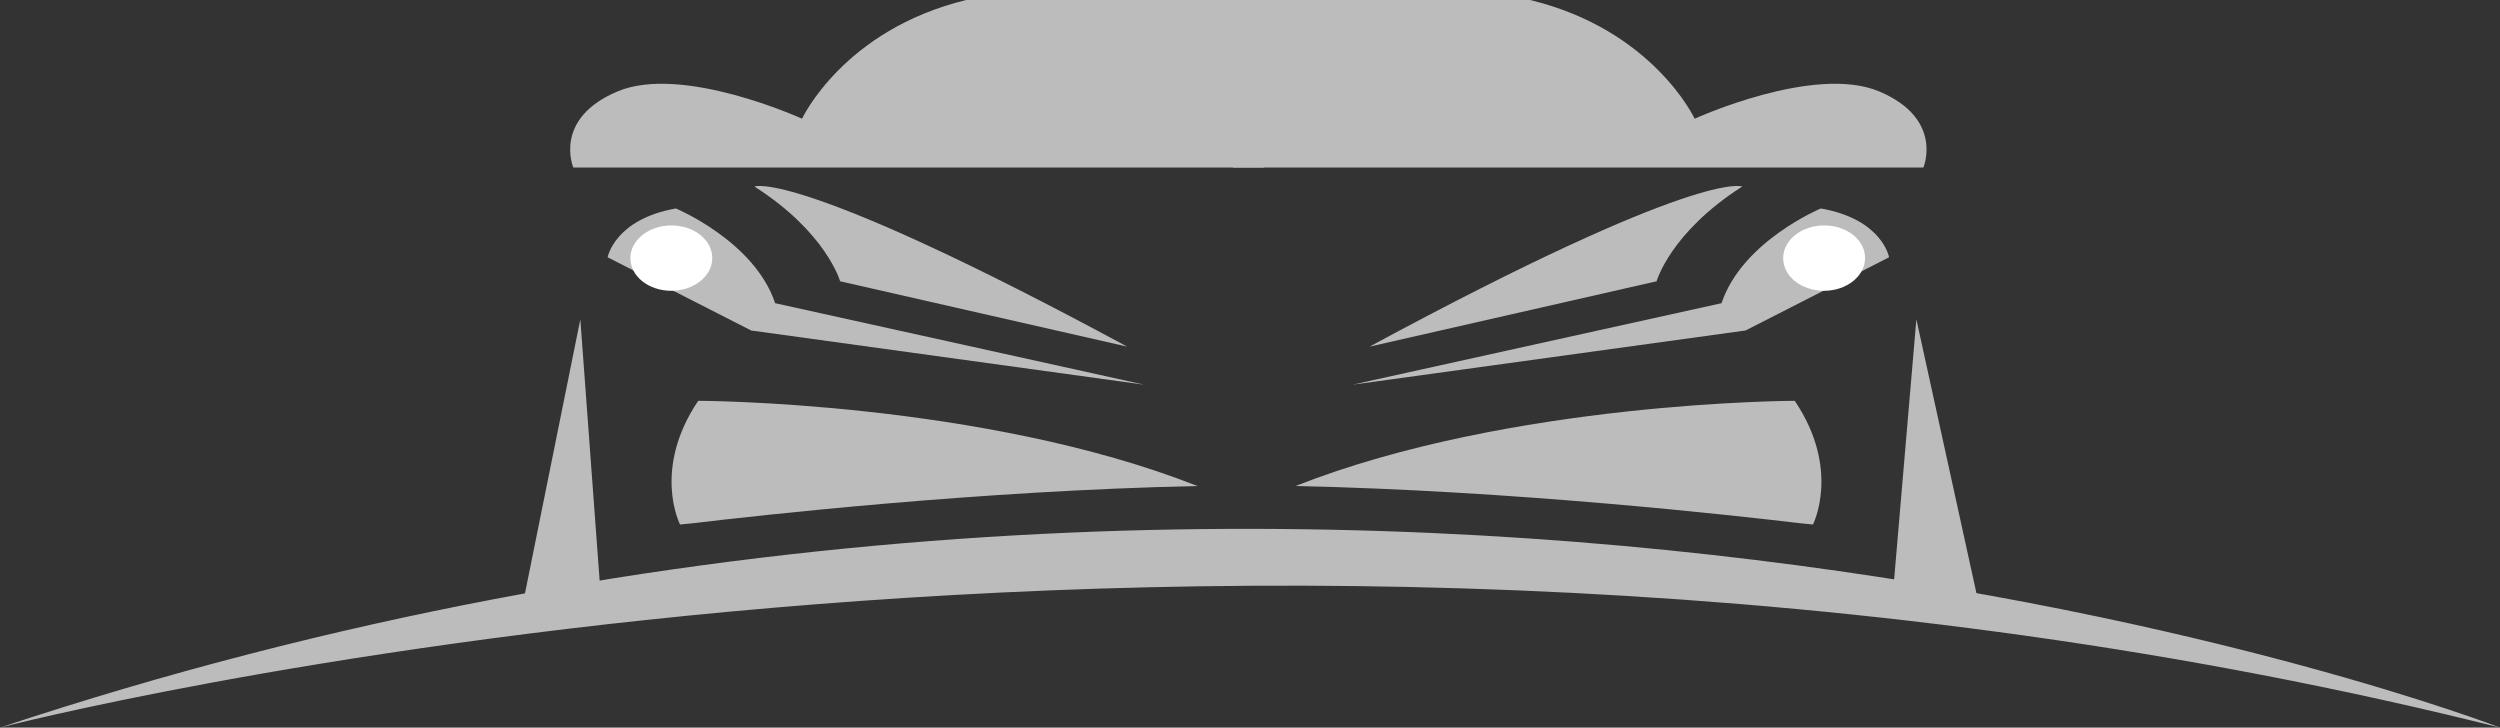 <?xml version="1.0" encoding="UTF-8"?> <svg xmlns="http://www.w3.org/2000/svg" xmlns:xlink="http://www.w3.org/1999/xlink" version="1.1" id="Layer_1" x="0px" y="0px" viewBox="0 0 604.4 175.9" style="enable-background:new 0 0 604.4 175.9;" xml:space="preserve"><rect x="0" y="0" width="604.4" height="175.9" fill="#333333" stroke="none"/> <style type="text/css"> .st0{fill:#BCBCBC;} .st1{fill:#FFFFFF;} </style> <g> <path class="st0" d="M0,175.9c0,0,296.5-77.2,604.4,0C604.4,175.9,325.4,67.8,0,175.9z"></path> <g> <path class="st0" d="M276.6,93l-95-13.1l-34.7-17.7c0,0,1.7-9.2,16.5-11.8c0,0,19,7.9,24,22.9L276.6,93z"></path> <path class="st0" d="M305.5,40.5H138.6c0,0-5-11.8,10.7-18.4c15.7-6.6,44.6,6.6,44.6,6.6S203.9,7.2,233.6,0h70.2L305.5,40.5z"></path> <path class="st0" d="M272.5,83.8L203.1,68c0,0-3.3-11.8-20.7-22.9C182.4,45.1,192.3,40.5,272.5,83.8z"></path> <polygon class="st0" points="145.2,143.5 140.3,77.2 126,148 "></polygon> <path class="st0" d="M327,93l95-13.1l34.7-17.7c0,0-1.6-9.2-16.5-11.8c0,0-19,7.9-24,22.9L327,93z"></path> <path class="st0" d="M298.1,40.5h166.9c0,0,5-11.8-10.7-18.4c-15.7-6.6-44.6,6.6-44.6,6.6S399.7,7.2,369.9,0h-70.2L298.1,40.5z"></path> <path class="st0" d="M331.1,83.8L400.5,68c0,0,3.3-11.8,20.7-22.9C421.2,45.1,411.3,40.5,331.1,83.8z"></path> <polygon class="st0" points="457.7,142.7 463.3,77.2 478.7,147.4 "></polygon> <path class="st1" d="M172.2,62.4c0,4.3-4.4,7.9-9.9,7.9c-5.5,0-9.9-3.5-9.9-7.9c0-4.3,4.4-7.9,9.9-7.9 C167.8,54.5,172.2,58,172.2,62.4z"></path> <path class="st1" d="M450.9,62.4c0,4.3-4.4,7.9-9.9,7.9c-5.5,0-9.9-3.5-9.9-7.9c0-4.3,4.4-7.9,9.9-7.9 C446.5,54.5,450.9,58,450.9,62.4z"></path> <path class="st0" d="M167.5,126.5c15.9-1.9,69.5-7.9,122-9c-52-20.5-120.7-20.6-120.7-20.6c-11.2,16.6-4.4,29.9-4.4,29.9 L167.5,126.5z"></path> <path class="st0" d="M435.2,126.5c-15.9-1.9-69.5-7.9-122-9c52-20.5,120.7-20.6,120.7-20.6c11.2,16.6,4.4,29.9,4.4,29.9 L435.2,126.5z"></path> </g> </g> </svg> 